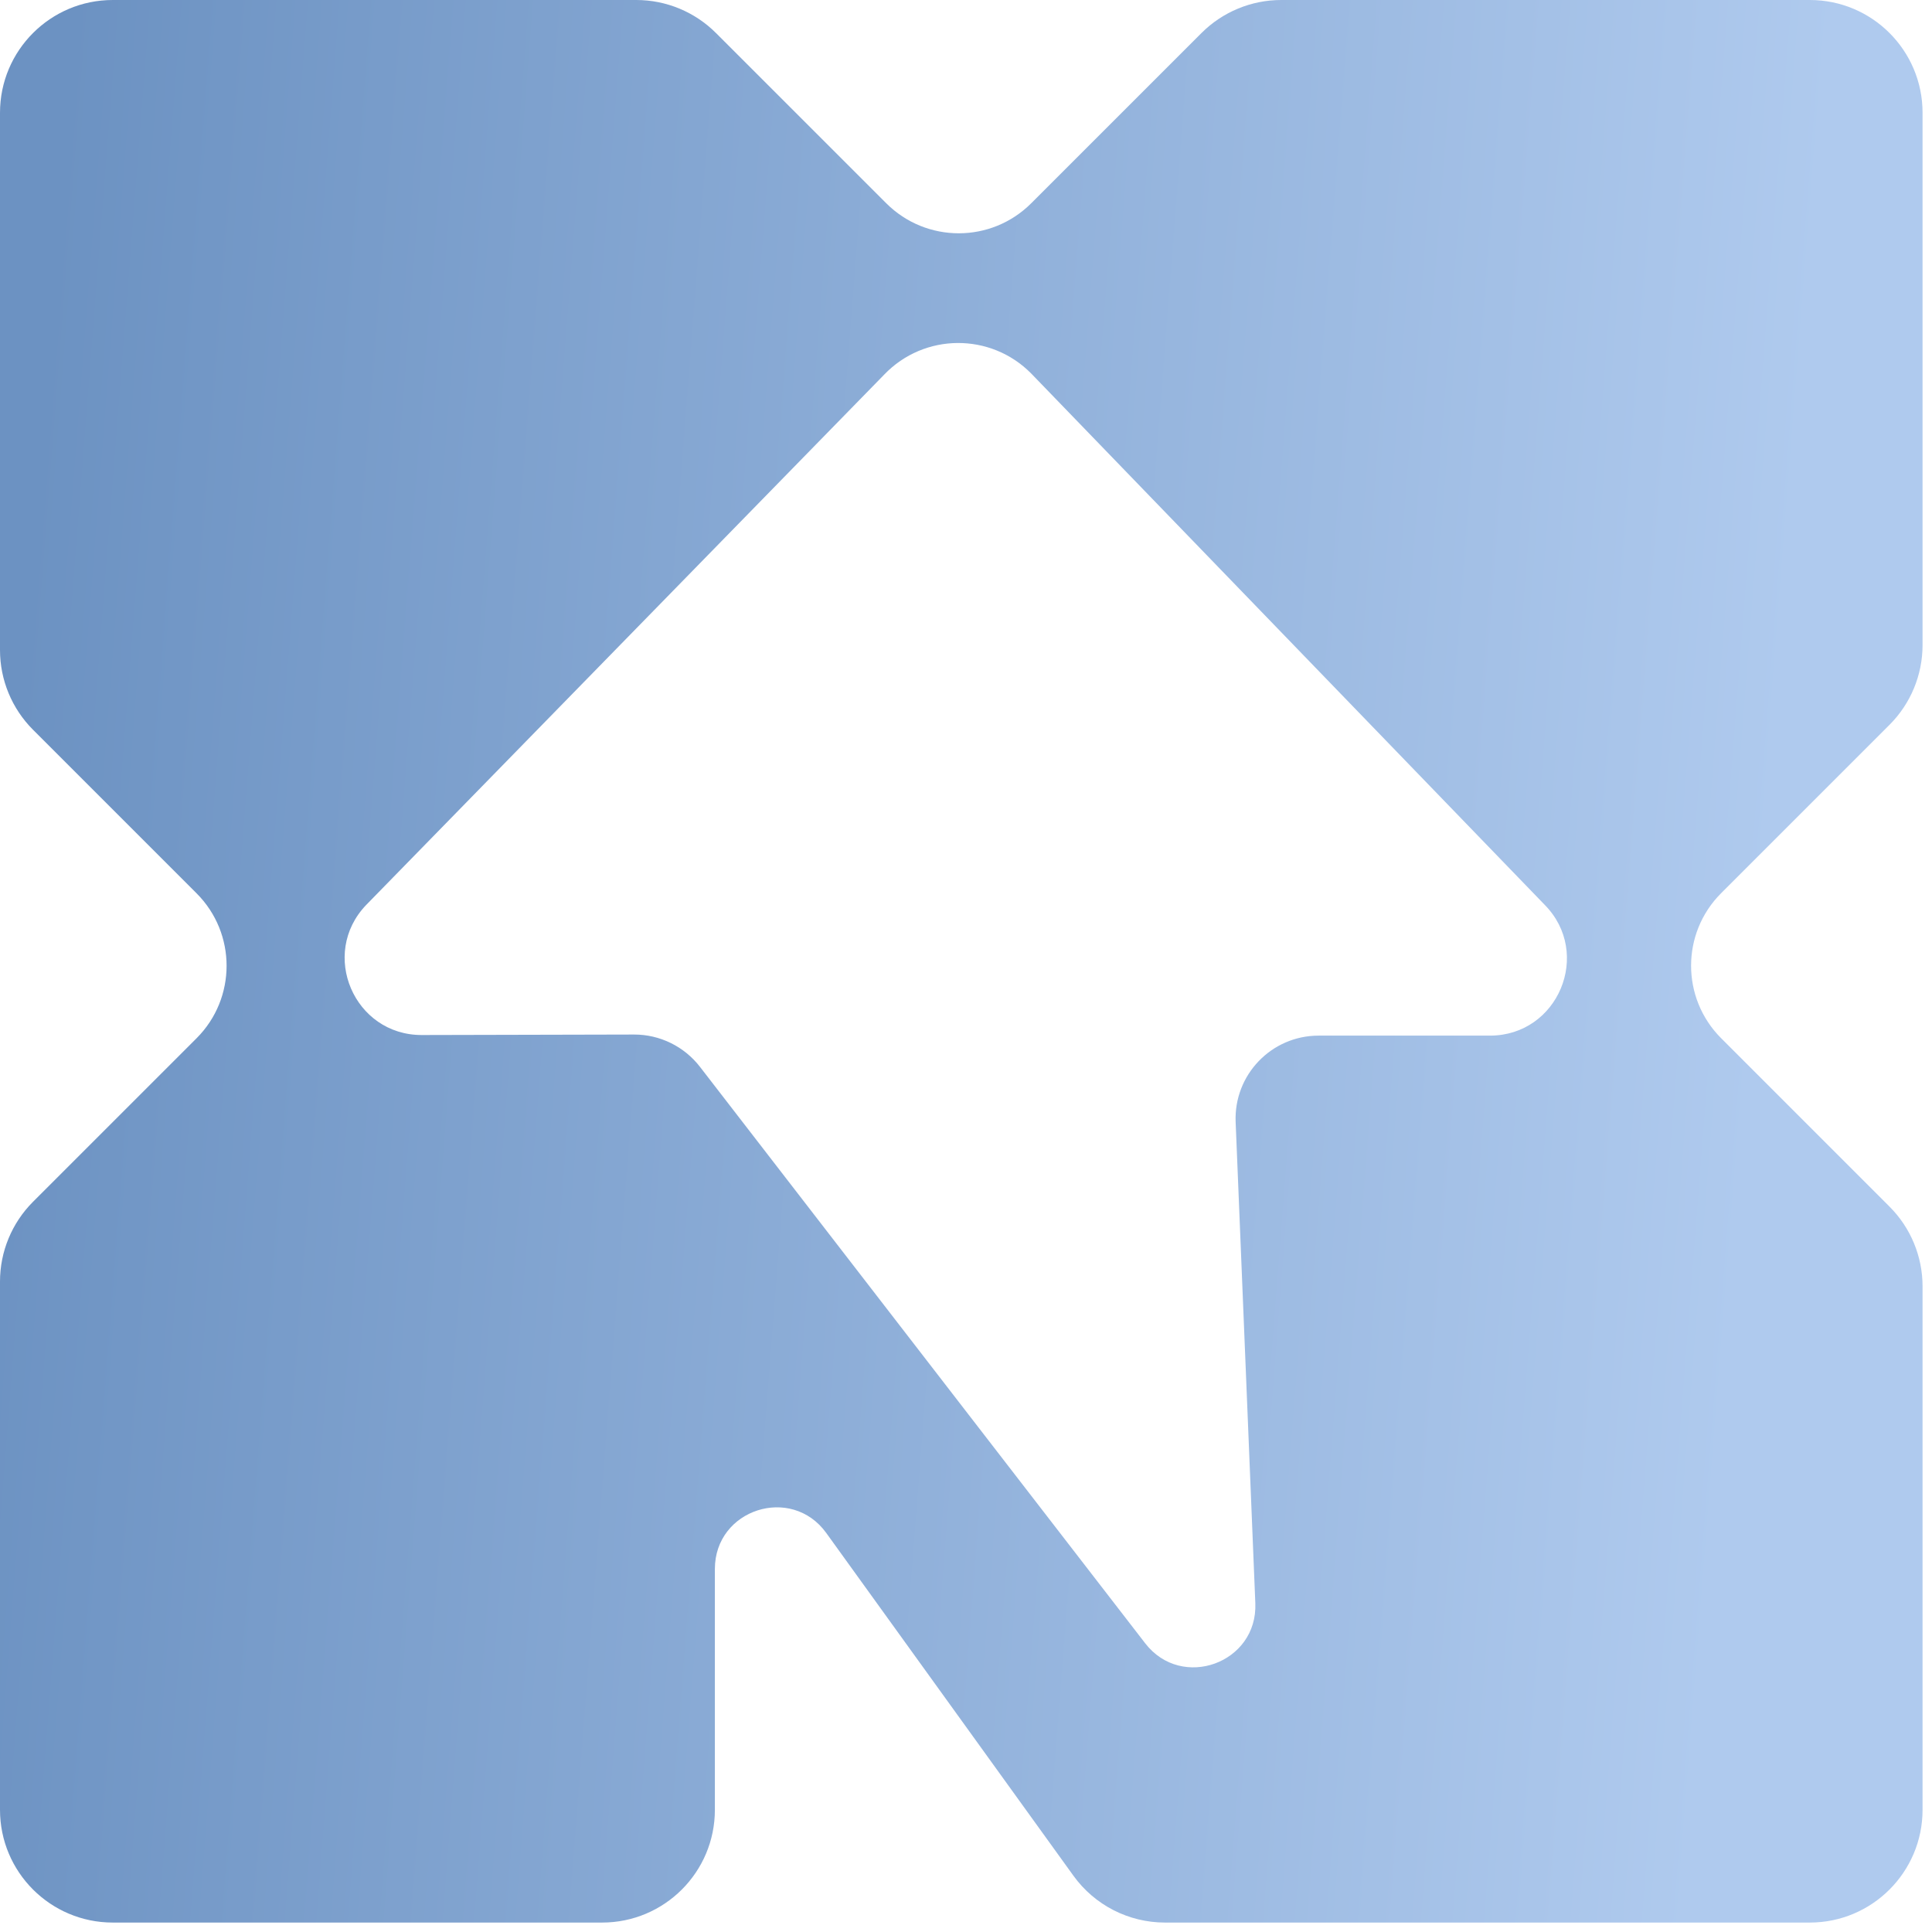 <svg width="152" height="152" viewBox="0 0 152 152" fill="none" xmlns="http://www.w3.org/2000/svg">
<path d="M50.057 0C52.409 6.1801e-05 54.664 0.934 56.328 2.597L69.727 15.993C72.876 19.141 77.981 19.141 81.13 15.993L94.528 2.597C96.192 0.934 98.448 6.94711e-05 100.8 0H142.386C147.285 1.42229e-06 151.257 3.971 151.257 8.871V50.75C151.257 53.103 150.322 55.359 148.659 57.023L135.408 70.274C132.259 73.423 132.259 78.528 135.407 81.678L148.659 94.932C150.323 96.596 151.257 98.852 151.257 101.204V142.386C151.257 147.285 147.285 151.257 142.386 151.257H91.649C88.799 151.257 86.122 149.887 84.454 147.575L65.006 120.607C62.259 116.798 56.243 118.741 56.243 123.437V142.386C56.243 147.285 52.272 151.257 47.373 151.257H8.871C3.971 151.257 0 147.285 0 142.386V100.822C7.46328e-05 98.469 0.935 96.213 2.599 94.549L15.464 81.686C18.614 78.536 18.614 73.43 15.464 70.281L2.598 57.414C0.935 55.751 0 53.494 0 51.142V8.871C0 3.971 3.971 0 8.871 0H50.057ZM81.132 29.388C77.941 26.152 72.707 26.19 69.564 29.473L28.805 71.201C25.118 75.052 27.856 81.443 33.188 81.431L49.883 81.392C51.911 81.388 53.827 82.326 55.068 83.931L90.099 129.287C92.982 133.019 98.956 130.843 98.763 126.131L97.214 88.277C97.062 84.568 100.027 81.478 103.74 81.478H117.22C122.587 81.477 125.294 75.006 121.526 71.184L81.132 29.388Z" fill="url(#paint0_linear_73_1403)"/>
<defs>
<linearGradient id="paint0_linear_73_1403" x1="5.231" y1="4.787" x2="143.452" y2="15.547" gradientUnits="userSpaceOnUse">
<stop stop-color="#6C92C2"/>
<stop offset="1" stop-color="#AFCAEE"/>
</linearGradient>
</defs>
</svg>
